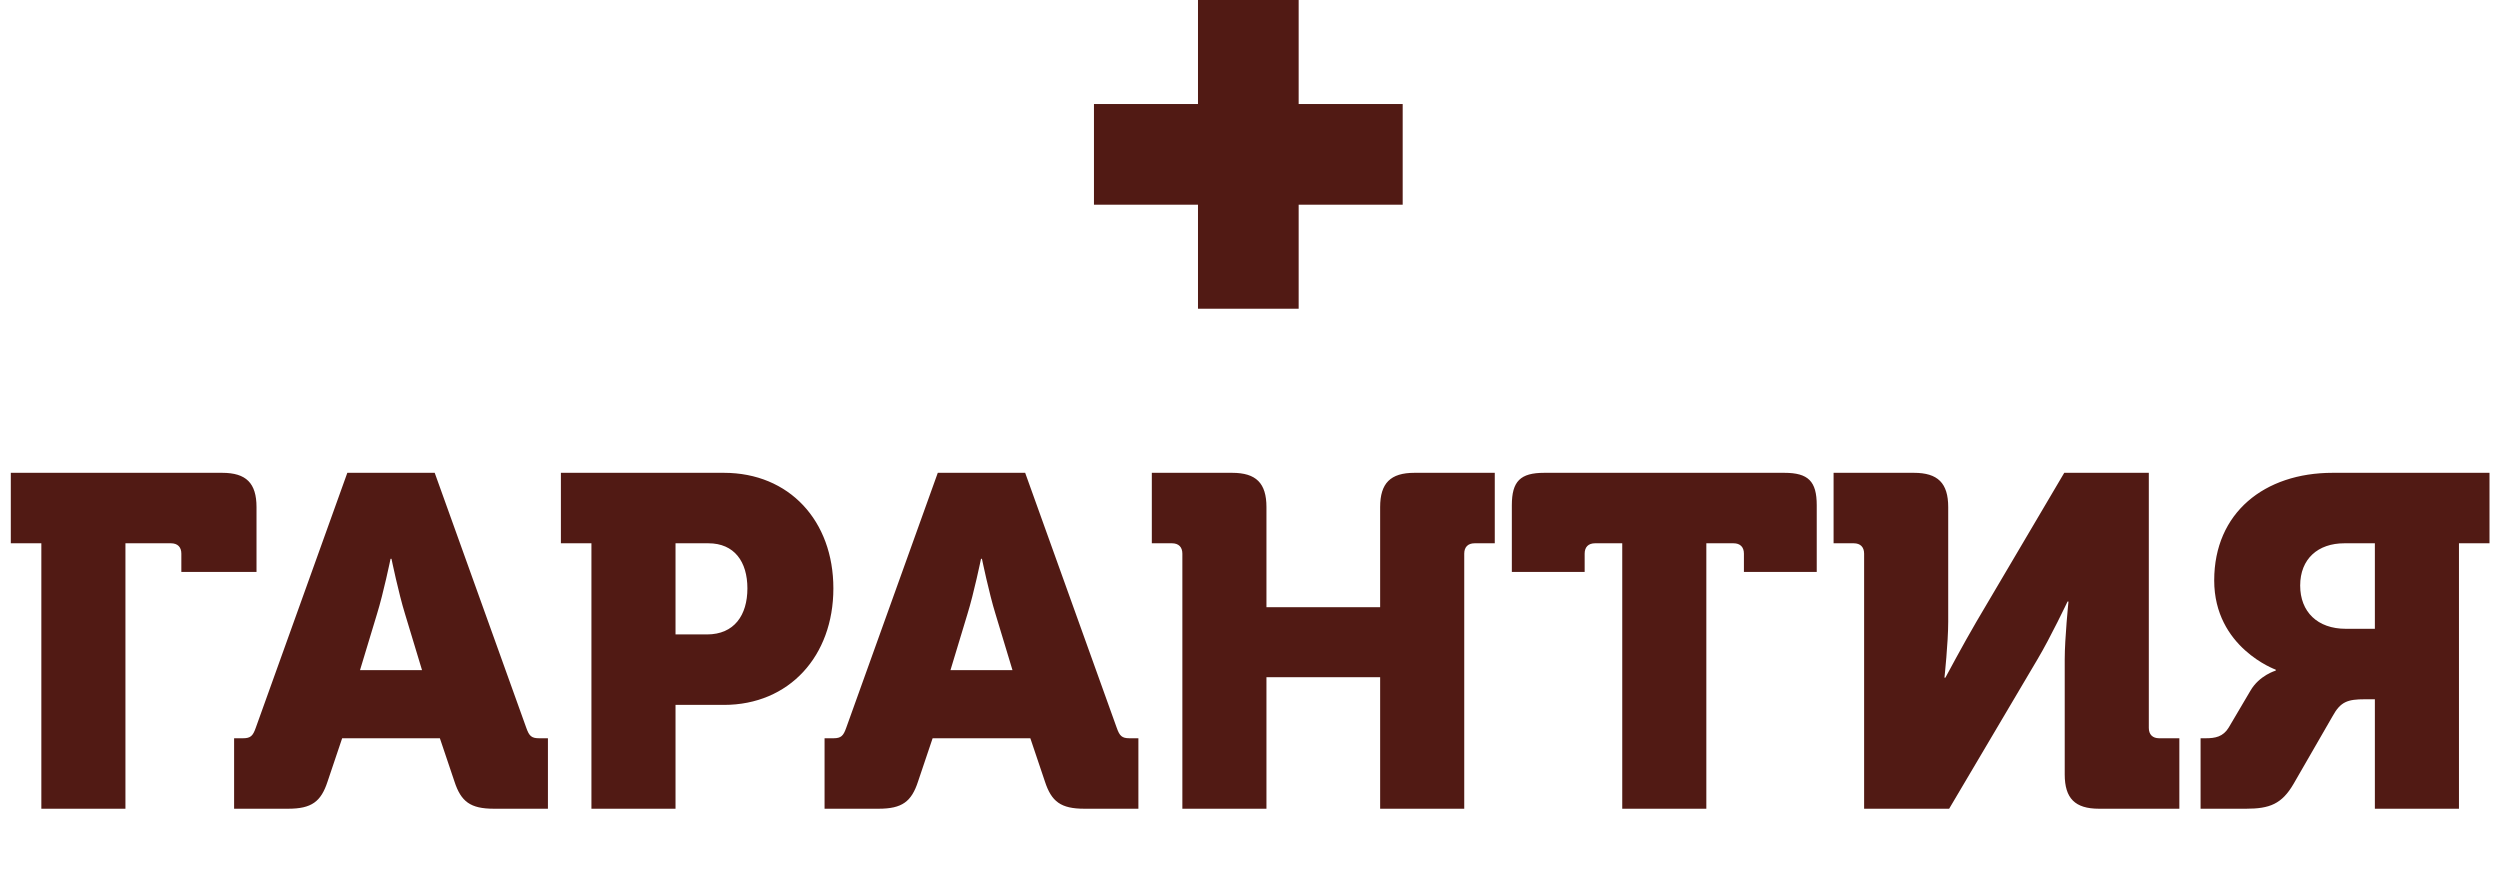 <?xml version="1.0" encoding="UTF-8"?> <svg xmlns="http://www.w3.org/2000/svg" width="745" height="263" viewBox="0 0 745 263" fill="none"><path d="M12.32 241V161.9H3.22V140.9H66.22C73.36 140.9 76.44 143.98 76.44 151.12V170.44H54.04V164.98C54.04 163.02 52.92 161.9 50.96 161.9H37.38V241H12.32ZM69.763 241V220H72.423C74.663 220 75.363 219.3 76.203 216.92L103.503 140.9H129.543L156.843 216.92C157.683 219.3 158.383 220 160.623 220H163.283V241H147.183C140.183 241 137.383 238.9 135.423 232.88L131.083 220H101.963L97.623 232.88C95.663 238.9 92.863 241 85.863 241H69.763ZM107.283 199.7H125.763L120.723 183.04C118.763 176.74 116.663 166.52 116.663 166.52H116.383C116.383 166.52 114.283 176.74 112.323 183.04L107.283 199.7ZM176.246 241V161.9H167.146V140.9H215.726C235.186 140.9 248.346 155.18 248.346 175.34C248.346 195.5 235.186 210.06 215.726 210.06H201.306V241H176.246ZM201.306 189.06H210.686C218.806 189.06 222.726 183.32 222.726 175.34C222.726 167.36 218.806 161.9 211.106 161.9H201.306V189.06ZM245.72 241V220H248.38C250.62 220 251.32 219.3 252.16 216.92L279.46 140.9H305.5L332.8 216.92C333.64 219.3 334.34 220 336.58 220H339.24V241H323.14C316.14 241 313.34 238.9 311.38 232.88L307.04 220H277.92L273.58 232.88C271.62 238.9 268.82 241 261.82 241H245.72ZM283.24 199.7H301.72L296.68 183.04C294.72 176.74 292.62 166.52 292.62 166.52H292.34C292.34 166.52 290.24 176.74 288.28 183.04L283.24 199.7ZM352.343 241V164.98C352.343 163.02 351.223 161.9 349.263 161.9H343.243V140.9H367.183C374.323 140.9 377.403 143.98 377.403 151.12V180.94H411.283V151.12C411.283 143.98 414.363 140.9 421.503 140.9H445.443V161.9H439.423C437.463 161.9 436.343 163.02 436.343 164.98V241H411.283V201.8H377.403V241H352.343ZM483.428 241V161.9H475.308C473.348 161.9 472.228 163.02 472.228 164.98V170.44H450.528V150.56C450.528 143.42 453.048 140.9 460.188 140.9H531.728C538.868 140.9 541.388 143.42 541.388 150.56V170.44H519.688V164.98C519.688 163.02 518.568 161.9 516.608 161.9H508.488V241H483.428ZM555.507 241V164.98C555.507 163.02 554.387 161.9 552.427 161.9H546.407V140.9H570.347C577.487 140.9 580.567 143.98 580.567 151.12V185.28C580.567 191.58 579.447 201.94 579.447 201.94H579.727C579.727 201.94 585.187 191.72 588.967 185.28L615.147 140.9H640.347V216.92C640.347 218.88 641.467 220 643.427 220H649.447V241H625.507C618.367 241 615.287 237.92 615.287 230.78V196.48C615.287 190.18 616.407 179.26 616.407 179.26H616.127C616.127 179.26 611.087 189.9 607.167 196.48L580.847 241H555.507ZM655.772 241V220H657.312C660.112 220 662.492 219.58 664.172 216.78L670.612 205.86C673.272 201.24 678.172 199.84 678.172 199.84V199.56C678.172 199.56 659.832 192.98 659.832 172.96C659.832 152.8 674.812 140.9 695.112 140.9H741.872V161.9H732.772V241H707.712V208.38H704.772C699.592 208.38 697.492 209.08 695.112 213.42L683.492 233.58C679.992 239.6 676.352 241 669.352 241H655.772ZM699.032 187.38H707.712V161.9H698.612C690.772 161.9 685.452 166.52 685.452 174.5C685.452 182.34 690.632 187.38 699.032 187.38Z" fill="#511A14"></path><path fill-rule="evenodd" clip-rule="evenodd" d="M387 0H357V31L326 31V61H357V92H387V61H418V31L387 31V0Z" fill="#511A14"></path></svg> 